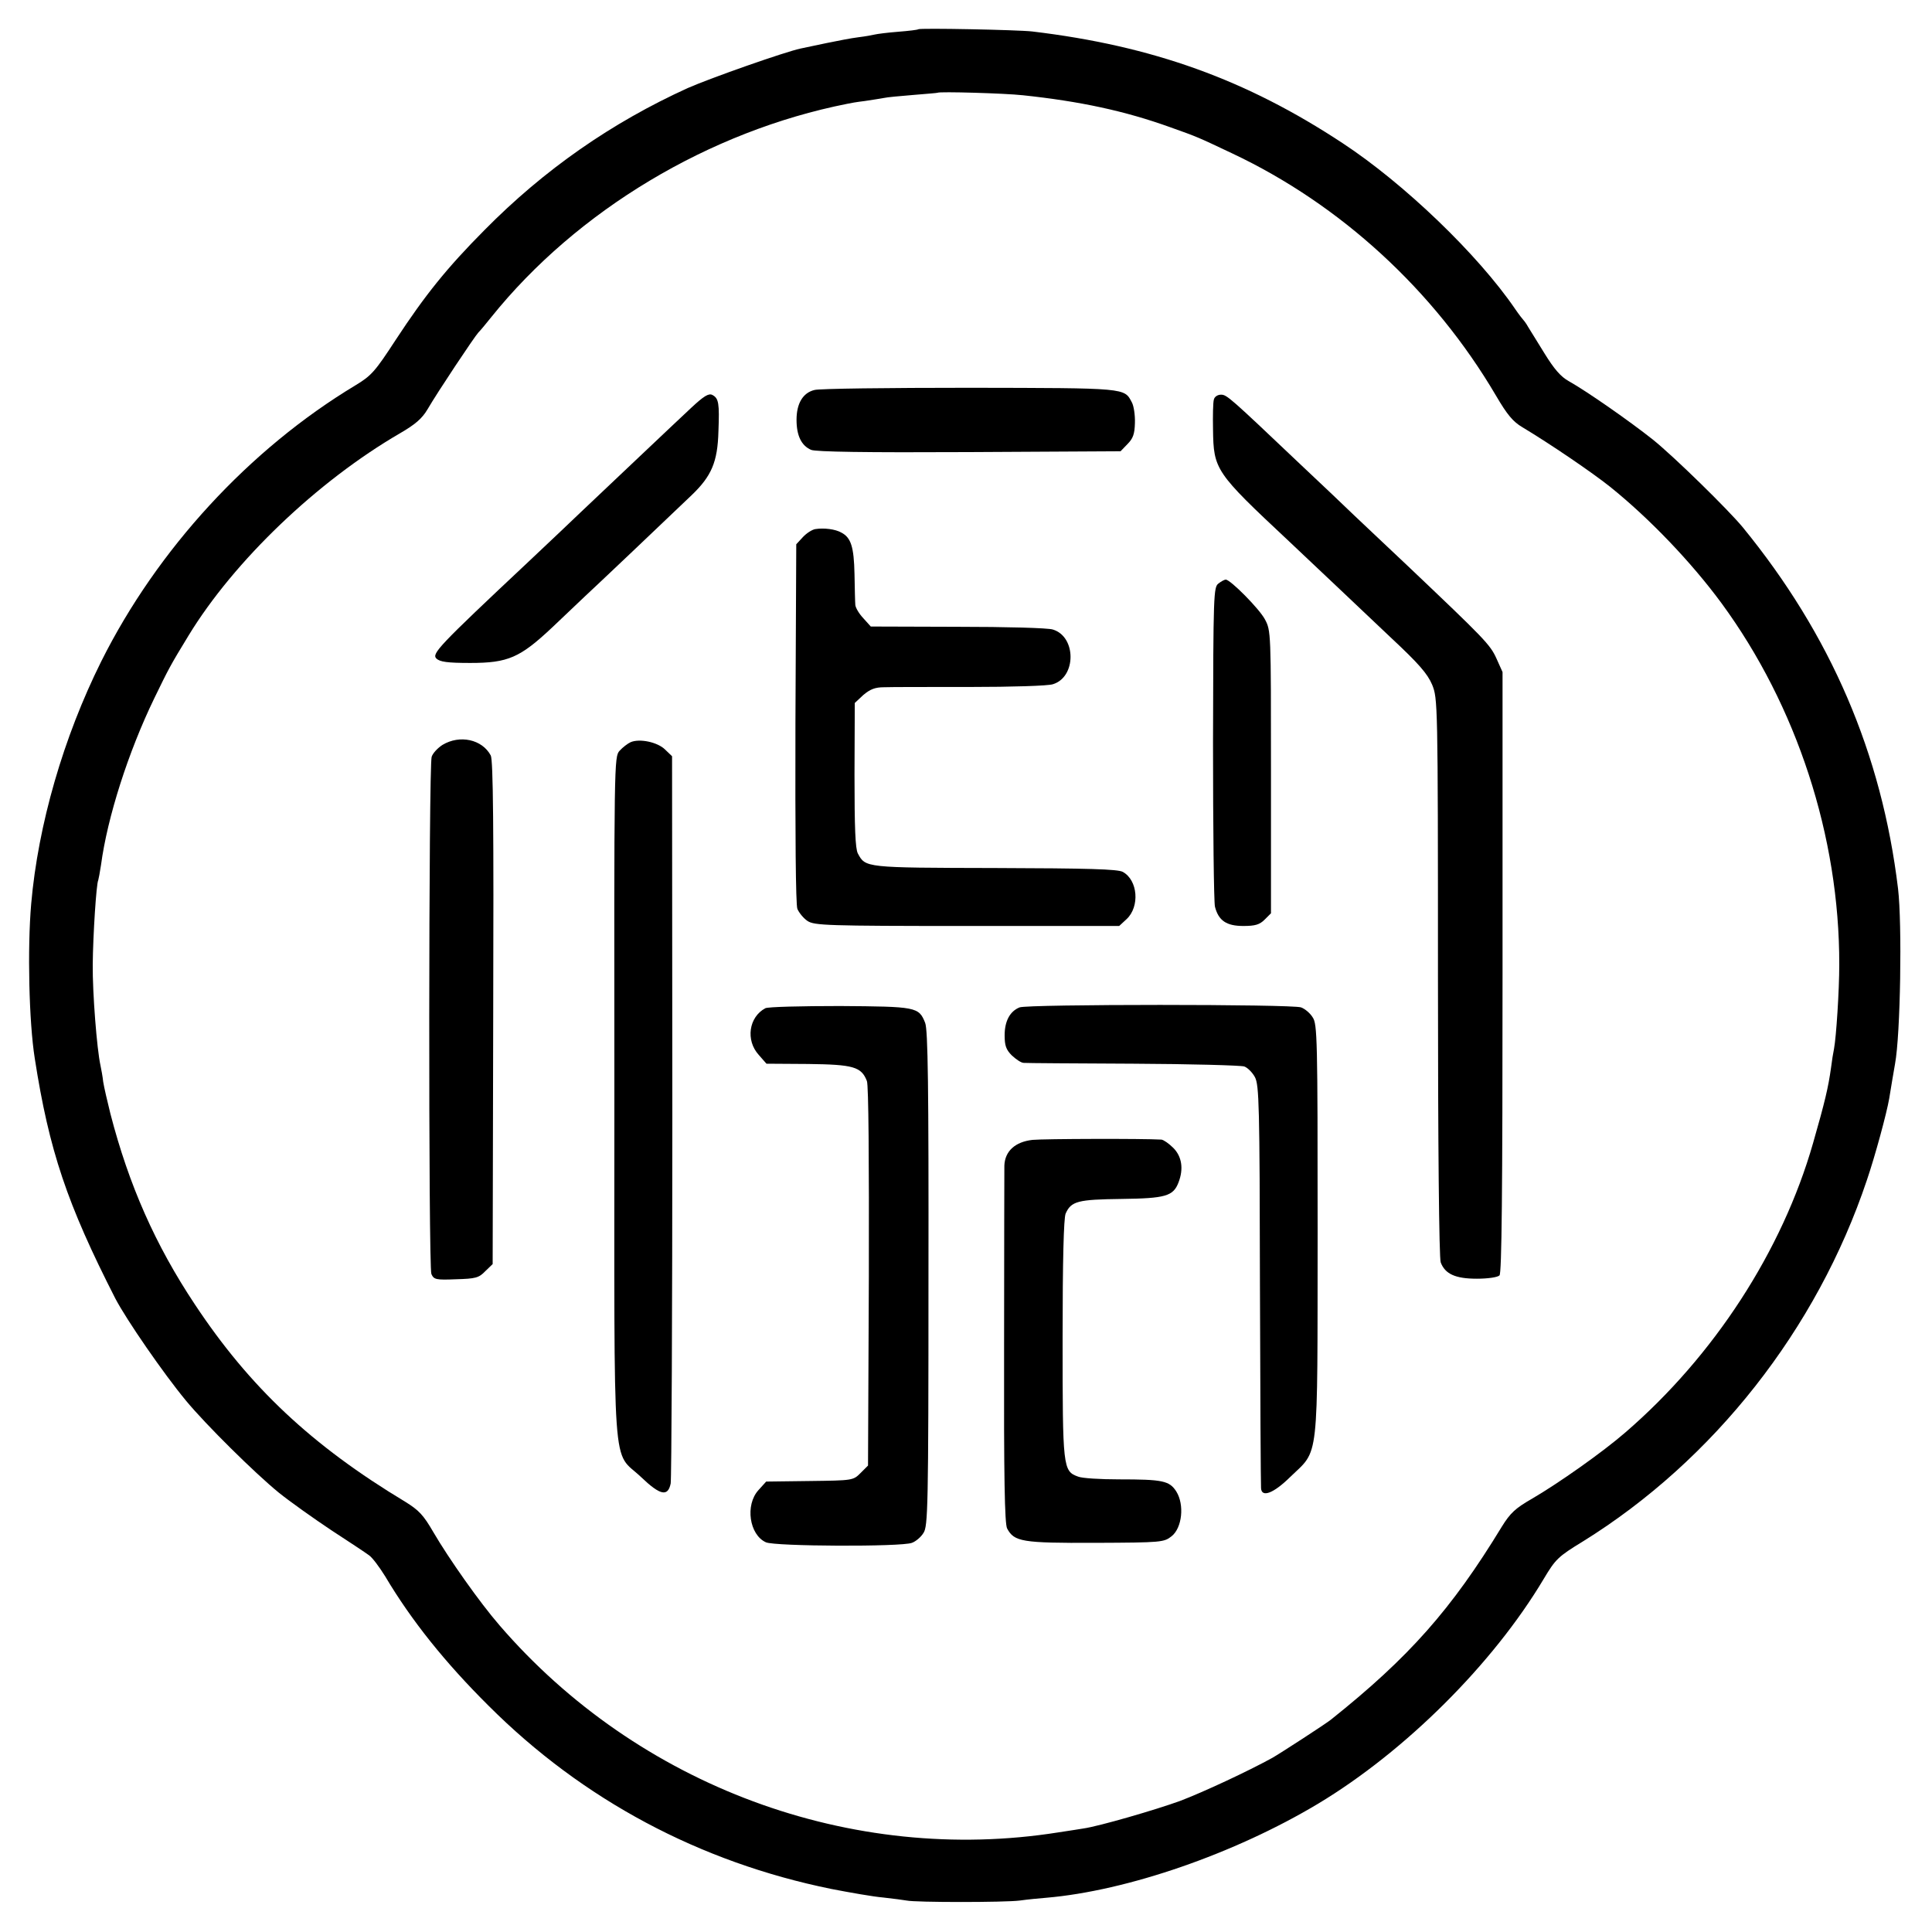 <?xml version="1.0" standalone="no"?>
<!DOCTYPE svg PUBLIC "-//W3C//DTD SVG 20010904//EN"
 "http://www.w3.org/TR/2001/REC-SVG-20010904/DTD/svg10.dtd">
<svg version="1.0" xmlns="http://www.w3.org/2000/svg"
 width="700pt" height="700pt" viewBox="0 0 700 700"
 preserveAspectRatio="xMidYMid meet">
<g transform="translate(0,700) scale(0.1,-0.1)"
fill="#000000" stroke="none">
<path d="M3327 6894 c-1 -2 -34 -6 -72 -9 -39 -3 -77 -8 -85 -10 -8 -2 -35 -7
-60 -10 -25 -3 -76 -13 -115 -21 -38 -8 -81 -17 -95 -20 -56 -12 -324 -106
-408 -143 -275 -125 -520 -295 -737 -515 -136 -137 -214 -234 -321 -397 -75
-115 -88 -130 -146 -165 -384 -231 -718 -594 -921 -1000 -137 -275 -229 -592
-254 -879 -14 -162 -8 -428 13 -560 52 -334 117 -527 292 -870 41 -78 174
-271 256 -370 72 -87 249 -262 336 -333 41 -33 127 -94 190 -136 63 -41 125
-82 137 -91 12 -8 38 -43 59 -77 95 -160 217 -312 374 -468 341 -341 765 -567
1242 -664 67 -13 152 -28 188 -31 36 -4 74 -9 85 -11 32 -7 355 -7 410 0 28 4
70 8 95 10 294 25 684 160 986 341 316 190 634 507 817 814 43 72 52 81 142
136 474 294 848 769 1029 1309 30 88 72 243 81 296 7 42 16 98 21 125 20 107
26 508 11 635 -59 490 -244 920 -563 1310 -53 64 -248 255 -325 317 -83 66
-239 175 -305 212 -29 16 -53 44 -87 99 -26 42 -53 86 -60 97 -6 11 -14 22
-17 25 -3 3 -17 21 -30 40 -135 198 -403 455 -625 601 -350 231 -690 353
-1125 405 -52 6 -408 13 -413 8z m378 -239 c208 -22 371 -57 535 -116 101 -36
98 -35 225 -95 392 -185 731 -496 955 -877 41 -70 62 -95 96 -115 100 -60 253
-164 318 -216 143 -115 294 -273 403 -421 273 -372 428 -846 427 -1310 0 -95
-11 -263 -19 -305 -3 -14 -8 -45 -11 -70 -10 -71 -22 -122 -65 -272 -112 -391
-359 -771 -680 -1048 -83 -72 -242 -184 -338 -240 -61 -35 -79 -52 -110 -102
-182 -299 -336 -473 -618 -698 -18 -15 -185 -123 -213 -139 -89 -49 -250 -124
-334 -156 -88 -32 -294 -92 -351 -100 -11 -2 -51 -8 -90 -14 -750 -119 -1523
168 -2025 750 -72 83 -184 242 -240 338 -36 62 -52 79 -102 110 -339 204 -564
416 -762 715 -143 215 -239 432 -306 691 -11 44 -23 96 -26 115 -2 19 -7 46
-10 60 -13 59 -29 263 -28 365 1 107 13 294 20 306 1 3 6 28 10 55 23 173 99
410 193 604 52 107 58 119 124 227 165 271 468 560 766 733 55 32 80 53 100
87 36 62 170 263 184 278 7 7 28 32 47 56 311 387 790 674 1290 773 8 2 37 7
63 10 27 4 58 9 69 11 12 3 60 7 107 11 47 4 87 7 88 8 6 5 246 -2 308 -9z"/>
<path d="M2951 5587 c-42 -10 -65 -49 -65 -108 0 -58 18 -94 53 -109 18 -7
195 -10 573 -8 l548 3 25 26 c20 20 26 36 27 76 1 29 -4 62 -11 75 -28 53 -16
52 -588 53 -293 0 -546 -3 -562 -8z"/>
<path d="M2505 5523 c-57 -53 -310 -293 -400 -378 -23 -22 -108 -103 -190
-180 -328 -308 -351 -333 -334 -351 13 -12 39 -16 123 -16 137 0 180 19 297
129 46 44 100 95 119 113 36 33 290 274 386 366 72 69 94 120 97 231 4 102 1
120 -22 132 -13 7 -31 -4 -76 -46z"/>
<path d="M4398 5552 c-3 -10 -4 -59 -3 -108 2 -146 8 -155 274 -404 67 -63
148 -140 180 -170 32 -30 116 -110 188 -178 104 -97 135 -133 152 -173 20 -50
21 -58 21 -1059 0 -610 4 -1019 10 -1034 16 -42 53 -59 131 -59 39 0 75 5 82
12 8 8 11 294 11 1099 l0 1087 -22 49 c-23 51 -43 71 -322 336 -79 74 -167
158 -196 185 -29 28 -116 111 -195 185 -253 240 -264 250 -285 250 -13 0 -24
-8 -26 -18z"/>
<path d="M2954 5083 c-12 -2 -32 -15 -45 -29 l-24 -26 -3 -648 c-1 -404 1
-657 7 -673 6 -14 22 -34 37 -44 25 -16 68 -18 578 -18 l551 0 27 25 c48 45
41 141 -14 171 -18 10 -125 13 -463 14 -473 1 -469 1 -497 53 -9 18 -12 91
-12 285 l1 260 31 29 c25 21 43 28 75 28 23 1 164 1 312 1 149 0 284 4 300 10
85 26 85 172 0 198 -16 6 -172 10 -345 10 l-315 1 -27 30 c-16 17 -28 38 -29
48 -1 9 -2 60 -3 112 -2 99 -13 132 -47 150 -22 13 -64 18 -95 13z"/>
<path d="M4415 4886 c-18 -13 -19 -36 -20 -577 0 -310 3 -577 7 -594 13 -51
42 -70 103 -70 43 0 59 5 77 23 l23 23 0 512 c0 508 0 512 -22 553 -20 38
-125 144 -142 144 -4 0 -16 -6 -26 -14z"/>
<path d="M1603 4301 c-17 -11 -35 -30 -39 -43 -11 -33 -12 -1848 -1 -1874 9
-20 16 -22 89 -19 71 2 83 5 106 29 l27 26 2 911 c2 668 0 916 -9 932 -31 58
-112 76 -175 38z"/>
<path d="M2285 4311 c-11 -5 -29 -19 -40 -31 -20 -22 -20 -36 -19 -1259 0
-1411 -10 -1271 97 -1373 69 -66 97 -72 107 -23 3 17 6 616 6 1332 l-1 1303
-25 24 c-27 27 -92 41 -125 27z"/>
<path d="M2773 3347 c-60 -32 -72 -116 -24 -169 l28 -32 151 -1 c164 -2 193
-10 213 -62 6 -16 8 -282 7 -709 l-3 -684 -27 -27 c-27 -27 -28 -27 -185 -29
l-157 -2 -28 -31 c-49 -54 -33 -162 27 -189 32 -15 491 -17 529 -2 14 5 33 21
42 36 16 24 18 90 18 921 1 699 -2 902 -12 927 -23 58 -32 59 -309 61 -139 0
-261 -3 -270 -8z"/>
<path d="M3694 3350 c-35 -14 -54 -50 -54 -101 0 -37 5 -52 26 -73 15 -14 34
-27 43 -27 9 -1 187 -2 396 -3 209 -1 390 -6 403 -10 12 -4 30 -22 39 -39 15
-29 17 -102 18 -752 1 -396 3 -728 4 -737 2 -35 45 -19 105 40 107 104 99 36
100 893 0 694 -1 749 -18 773 -9 15 -28 31 -42 36 -32 12 -991 12 -1020 0z"/>
<path d="M3741 2870 c-63 -7 -100 -41 -102 -93 0 -18 -1 -316 -1 -662 -1 -466
2 -636 11 -653 26 -48 53 -53 319 -52 242 1 249 2 277 24 38 30 47 114 17 162
-25 39 -49 44 -208 44 -67 0 -134 4 -148 10 -55 20 -56 31 -56 499 0 284 4
438 11 454 20 45 44 51 202 53 160 2 188 10 207 60 19 49 12 94 -19 125 -16
16 -35 29 -43 30 -66 4 -425 3 -467 -1z"/>
</g>
</svg>
